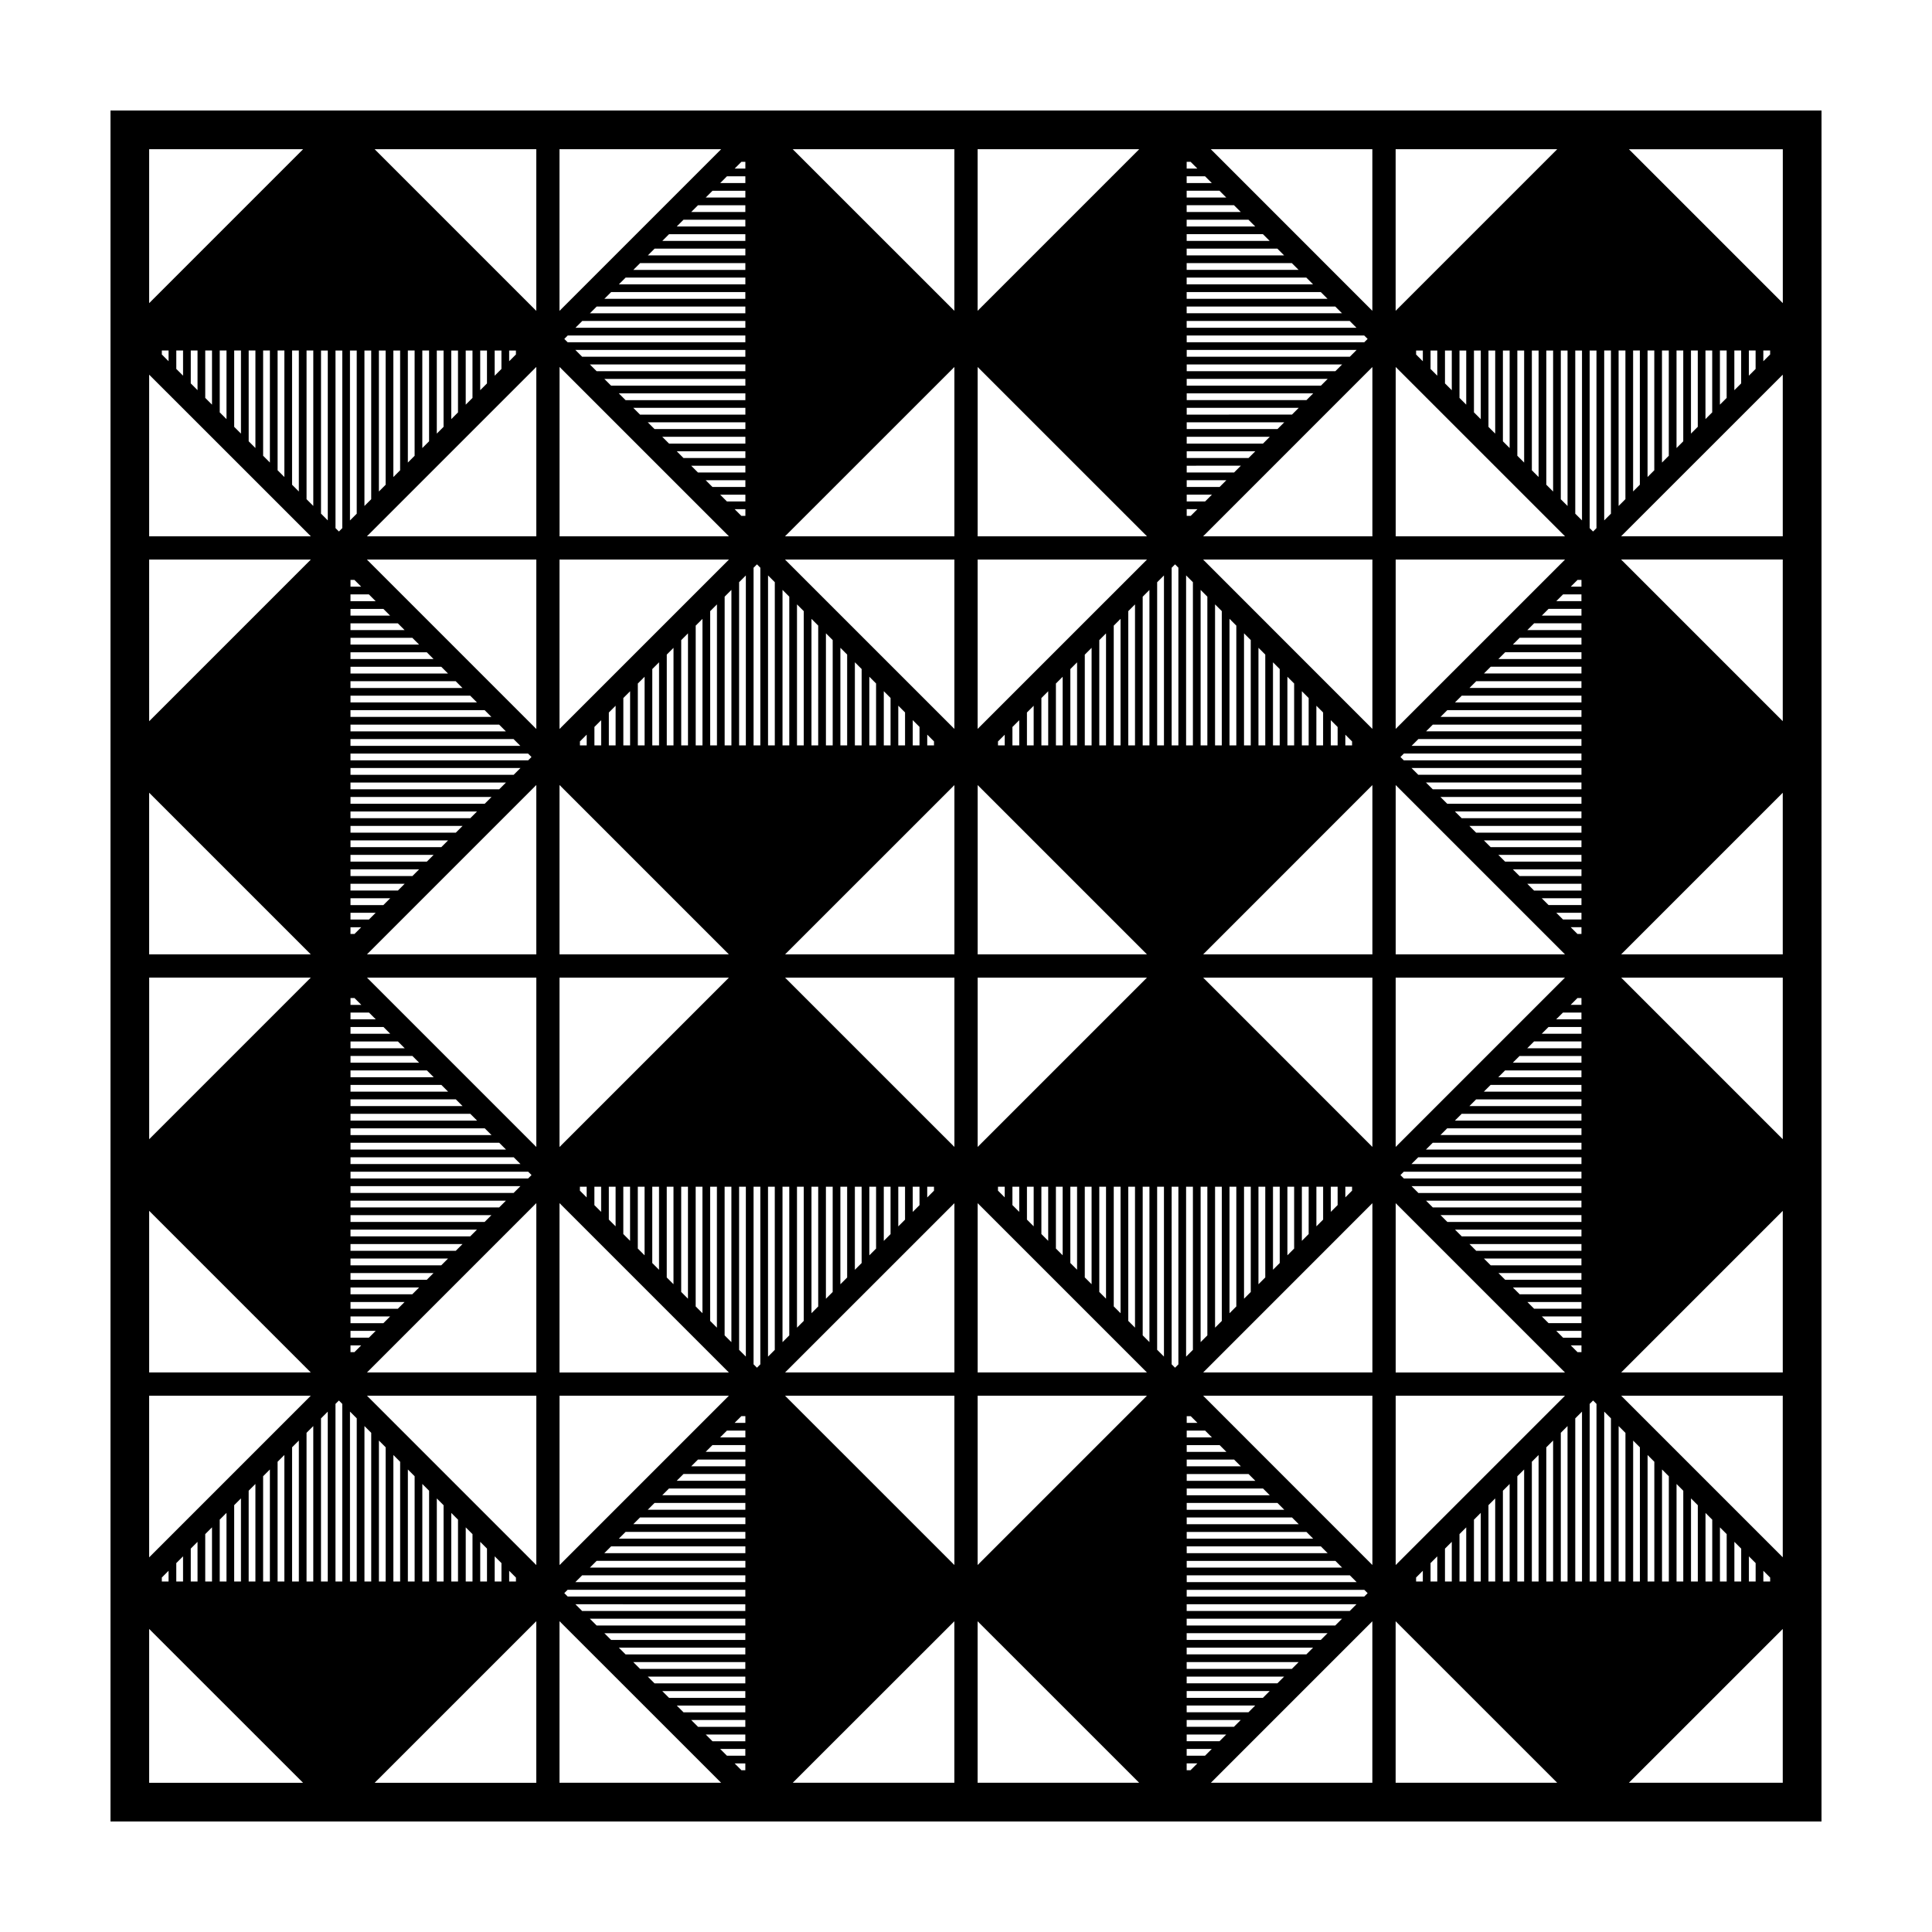 <?xml version="1.0" encoding="UTF-8"?>
<!-- Uploaded to: SVG Repo, www.svgrepo.com, Generator: SVG Repo Mixer Tools -->
<svg fill="#000000" width="800px" height="800px" version="1.1" viewBox="144 144 512 512" xmlns="http://www.w3.org/2000/svg">
 <path d="m173.28 173.29v453.43h453.44l0.004-453.43zm443.18 51.039-40.785-40.781h40.785zm-432.93 351.36 40.785 40.77h-40.785zm385.6-293.78v-45.02h1.785v43.238zm-338.27 236.19v45.02h-1.793v-43.227zm331.18-126.59-1.785-1.785h2.848v1.785zm-324.09 16.988 1.805 1.805h-2.867v-1.805zm319.68-132.19v-39.414h1.785v41.195zm-38.348-38.352v-1.062h1.785v2.848zm3.828-1.062h1.785v6.672l-1.785-1.785zm3.824 0h1.805v10.52l-1.805-1.805zm3.848 0h1.785v14.348l-1.785-1.785zm3.832 0h1.805v18.191l-1.805-1.805zm3.844 0h1.785v22.023l-1.785-1.785zm3.828 0h1.785v25.844l-1.785-1.785zm3.824 0h1.805v29.695l-1.805-1.805zm3.848 0h1.785v33.523l-1.785-1.785zm3.828 0h1.805v37.367l-1.805-1.805zm4.969 49.242h-44.879v-44.875zm3.305 216.2-1.785-1.785h2.828v1.785zm-324.13-204.65 1.793 1.793h-2.836v-1.793zm102.54-16.969-1.785-1.785h2.848v1.785zm-3.832-3.828-1.793-1.793h6.688v1.793zm-3.836-3.836-1.793-1.793h10.523v1.793zm-3.84-3.836-1.793-1.793h14.363v1.793zm-3.836-3.84-1.785-1.785h18.191v1.785zm-3.828-3.824-1.793-1.793h22.027v1.793zm-3.84-3.84-1.793-1.793h25.871v1.793zm-3.836-3.832-1.793-1.793h29.703v1.793zm-3.84-3.84-1.793-1.793h33.543v1.793zm-3.84-3.84-1.785-1.785h37.371v1.785zm-3.828-3.824-1.793-1.793h41.211v1.793zm35.07 43.762h-44.898v-44.895zm59.742 65.918v44.863h-44.871zm0 51.031v44.863l-44.871-44.863zm6.164 0h44.863l-44.863 44.863zm0-6.168v-44.863l44.863 44.863zm-67.051-55.383v-39.414l1.793-1.793v41.203h-1.793zm-2.039 0h-1.793v-35.574l1.793-1.793zm-3.84 0h-1.793v-31.734l1.793-1.793zm-3.84 0h-1.789v-27.895l1.793-1.793v29.688zm-3.836 0h-1.781v-24.066l1.785-1.785zm-3.828 0h-1.793v-20.227l1.793-1.793zm-3.832 0h-1.793v-16.395l1.793-1.793zm-3.84 0h-1.793v-12.555l1.793-1.793zm-3.84 0h-1.793v-8.715l1.793-1.793zm-3.832 0h-1.785v-4.891l1.785-1.785zm-3.832 0h-1.793v-1.055l1.793-1.793zm164.48 116.95v39.406l-1.785 1.785v-41.191zm2.043 0h1.785v35.578l-1.785 1.785zm3.828 0h1.805v31.73l-1.805 1.805zm3.848 0h1.785v27.902l-1.785 1.785zm3.824 0h1.805v24.051l-1.805 1.805zm3.852 0h1.785v20.227l-1.785 1.785zm3.82 0h1.785v16.395l-1.785 1.785zm3.832 0h1.805l-0.004 12.551-1.805 1.805zm3.848 0h1.785v8.723l-1.785 1.785zm3.824 0h1.805v4.871l-1.805 1.805zm3.848 0h1.785v1.043l-1.785 1.785zm1.785-116.95h-1.785v-2.828l1.785 1.785zm-3.828 0h-1.805v-6.676l1.805 1.805zm-3.852 0h-1.785l0.004-10.504 1.785 1.785zm-3.824 0h-1.805v-14.355l1.805 1.805zm-3.848 0h-1.785v-18.184l1.785 1.785zm-3.824 0h-1.785v-22.016l1.785 1.785zm-3.828 0h-1.805v-25.867l1.805 1.805zm-3.848 0h-1.785v-29.695l1.785 1.785zm-3.824 0h-1.805v-33.543l1.805 1.805zm-3.852 0h-1.785v-37.371l1.785 1.785zm-3.824 0h-1.785v-41.203l1.785 1.785zm-3.828-43.246v43.246h-1.805v-45.051zm-120.26 43.246v-43.246l1.785-1.785v45.031zm-47.598-4.348v-44.898h44.906zm0 14.848 44.883 44.883h-44.883zm5.406 106.45h1.793v2.848l-1.793-1.793zm3.84 0h1.785v6.672l-1.785-1.785zm3.828 0h1.793v10.508l-1.793-1.793zm3.836 0h1.793v14.348l-1.793-1.793zm3.84 0h1.793v18.184l-1.793-1.793zm3.832 0h1.793v22.023l-1.793-1.793zm3.84 0h1.785v25.844l-1.785-1.785zm3.828 0h1.793v29.684l-1.793-1.793zm3.836 0h1.793v33.523l-1.793-1.793zm3.836 0h1.793v37.359l-1.793-1.793zm3.836 0h1.793v41.195l-1.793-1.793zm3.84 43.238v-43.238h1.785v45.02zm120.26-43.238v43.238l-1.805 1.805v-45.039zm47.566 4.371v44.859h-44.844zm0-14.91-44.844-44.859h44.844zm0-110.78-44.863-44.879h44.863zm-52.297-43.609 0.883 0.883v47.098h-1.785v-47.074zm-2.941 47.977h-1.805v-43.227l1.805-1.805zm-3.852 0h-1.785v-39.402l1.785-1.785zm-3.82 0h-1.785v-35.574l1.785-1.785zm-3.832 0h-1.805v-31.727l1.805-1.805zm-3.848 0h-1.785v-27.895l1.785-1.785zm-3.824 0h-1.805v-24.047l1.805-1.805zm-3.848 0h-1.785v-20.223l1.785-1.785zm-3.824 0h-1.785v-16.395l1.785-1.785zm-3.828 0h-1.805v-12.543l1.805-1.805zm-3.852 0h-1.785v-8.715l1.785-1.785zm-3.824 0h-1.805v-4.871l1.805-1.805zm-3.848 0h-1.785v-1.043l1.785-1.785zm-18.742 0h-1.793v-2.848l1.793 1.793zm-3.84 0h-1.793v-6.688l1.793 1.793zm-3.832 0h-1.793v-10.52l1.793 1.793zm-3.84 0h-1.793v-14.359l1.793 1.793zm-3.84 0h-1.785v-18.188l1.785 1.785zm-3.824 0h-1.793v-22.027l1.793 1.793zm-3.84 0h-1.793v-25.859l1.793 1.793zm-3.832 0h-1.793v-29.699l1.793 1.793zm-3.84 0h-1.785l0.004-33.527 1.785 1.785zm-3.828 0h-1.793v-37.367l1.793 1.793zm-3.836 0h-1.793v-41.203l1.793 1.793zm-3.836 0h-1.793v-45.039l1.793 1.793zm-3.836 0h-1.793v-47.074l0.902-0.902 0.891 0.891zm-59.367-55.398h-44.895l44.895-44.895zm-7.195-46.406v-2.836h1.793v1.043zm-2.047 2.047-1.793 1.793v-6.676h1.793zm-3.832 3.832-1.793 1.793v-10.508h1.793zm-3.84 3.84-1.793 1.793v-14.348h1.793zm-3.84 3.84-1.785 1.785v-18.176h1.785zm-3.824 3.828-1.793 1.793v-22.016h1.793zm-3.84 3.832-1.793 1.793v-25.852h1.793zm-3.832 3.84-1.793 1.793v-29.691h1.793zm-3.84 3.84-1.793 1.793v-33.527h1.793zm-3.84 3.84-1.785 1.785v-37.359h1.785zm-3.824 3.828-1.793 1.793v-41.195h1.793zm-3.836-39.402v43.238l-1.793 1.793v-45.031zm47.59 55.395v44.898l-44.895-44.898zm-44.367 9.234 1.793 1.793h-6.672v-1.793zm3.84 3.84 1.785 1.785h-10.5v-1.785zm3.828 3.824 1.793 1.793h-14.34v-1.793zm3.836 3.836 1.793 1.793h-18.172v-1.793zm3.836 3.836 1.793 1.793h-22.012v-1.793zm3.836 3.84 1.785 1.785h-25.836v-1.785zm3.828 3.828 1.793 1.793h-29.676v-1.793zm3.84 3.832 1.793 1.793h-33.512v-1.793zm3.832 3.84 1.793 1.793h-37.348v-1.793zm3.84 3.836 1.785 1.785h-41.176v-1.785zm3.824 3.828 1.793 1.793h-45.012v-1.793zm3.84 3.84 0.91 0.91-0.883 0.883h-47.086v-1.793zm-2.016 3.832-1.793 1.793h-43.246v-1.793zm-3.836 3.84-1.793 1.793h-39.414v-1.793zm-3.836 3.832-1.793 1.793h-35.574v-1.793zm-3.84 3.84-1.785 1.785h-31.746v-1.785zm-3.828 3.828-1.793 1.793h-27.906v-1.793zm-3.84 3.836-1.793 1.793h-24.066v-1.793zm-3.836 3.84-1.793 1.793h-20.234v-1.793zm-3.836 3.832-1.785 1.785h-16.402v-1.785zm-3.832 3.828-1.793 1.793h-12.566v-1.793zm-3.836 3.84-1.805 1.805h-8.715v-1.805zm-3.844 3.844-1.785 1.785h-4.891v-1.785zm-3.832 3.832-1.785 1.785h-1.062l0.004-1.785zm46.398-37.691v44.879h-44.875zm51.031 51.051-44.883 44.883v-44.883zm-44.883 59.75 44.883 44.883h-44.883zm52.328 43.621-0.902-0.902v-47.066h1.793v47.074zm2.93-47.969h1.793v43.238l-1.793 1.793zm3.84 0h1.793v39.402l-1.793 1.793zm3.836 0h1.793v35.562l-1.793 1.793zm3.84 0h1.785v31.738l-1.785 1.785zm3.828 0h1.793v27.902l-1.793 1.793zm3.832 0h1.793v24.062l-1.793 1.793zm3.84 0h1.793v20.227l-1.793 1.793zm3.836 0h1.785v16.398l-1.785 1.785zm3.828 0h1.793v12.566l-1.793 1.793zm3.84 0h1.793v8.727l-1.793 1.793zm3.832 0h1.793v4.887l-1.793 1.793zm3.84 0h1.793v1.055l-1.793 1.793zm18.75 0h1.785v2.828l-1.785-1.785zm3.828 0h1.805v6.672l-1.805-1.805zm3.848 0h1.785v10.5l-1.785-1.785zm3.828 0h1.805v14.348l-1.805-1.805zm3.848 0h1.785v18.172l-1.785-1.785zm3.824 0h1.785v22l-1.785-1.785zm3.828 0h1.805v25.844l-1.805-1.805zm3.844 0h1.785v29.676l-1.785-1.785zm3.832 0h1.805v33.523l-1.805-1.805zm3.848 0h1.785v37.348l-1.785-1.785zm3.824 0h1.785v41.176l-1.785-1.785zm3.828 0h1.805v45.02l-1.805-1.805zm3.844 0h1.785v47.086l-0.883 0.883-0.902-0.902zm41.344 97.121h-37.352v-1.805h35.547zm-37.352-3.848v-1.785h31.727l1.785 1.785zm0-3.832v-1.785h27.902l1.785 1.785zm0-3.824v-1.805h24.051l1.805 1.805zm0-3.848v-1.785h20.227l1.785 1.785zm0-3.824v-1.805h16.383l1.805 1.805zm0-3.848v-1.785h12.559l1.785 1.785zm0-3.828v-1.785h8.73l1.785 1.785zm0-3.824v-1.805h4.887l1.805 1.805zm0-3.852v-1.785h1.062l1.785 1.785zm0 36.566h39.398l1.785 1.785h-41.184zm4.363-43.762h44.844v44.859zm51.016 0h44.863l-44.863 44.863zm11.023 42.562v6.672h-1.785v-4.887zm2.039-2.043 1.805-1.805v10.52h-1.805zm3.848-3.852 1.785-1.785v14.348h-1.785zm3.832-3.824 1.805-1.805v18.191h-1.805zm3.844-3.848 1.785-1.785v22.023h-1.785zm3.828-3.824 1.785-1.785v25.844h-1.785zm3.824-3.828 1.805-1.805v29.695h-1.805zm3.848-3.852 1.785-1.785v33.523h-1.785zm3.828-3.82 1.805-1.805v37.367h-1.805zm3.844-3.852 1.785-1.785v41.195h-1.785zm-36.566 36.566v2.848h-1.785v-1.062zm40.398 2.848v-43.238l1.785-1.785v45.02zm-47.59-55.402v-44.863l44.863 44.863zm44.363-9.215-1.805-1.805h6.672v1.805zm-3.848-3.852-1.785-1.785h10.5v1.785zm-3.828-3.824-1.785-1.785h14.328v1.785zm-3.824-3.828-1.805-1.805h18.172v1.805zm-3.852-3.844-1.785-1.785h22v1.785zm-3.824-3.828-1.805-1.805h25.844v1.805zm-3.848-3.852-1.785-1.785h29.676v1.785zm-3.828-3.824-1.785-1.785h33.504v1.785zm-3.824-3.828-1.805-1.805h37.348v1.805zm-3.852-3.844-1.785-1.785h41.176v1.785zm-3.82-3.828-1.805-1.805h45.02v1.805zm-3.852-3.848-0.902-0.902 0.883-0.883h47.086v1.785zm2.027-3.824 1.785-1.785h43.258v1.785zm3.824-3.832 1.805-1.805h39.414v1.805zm3.848-3.844 1.785-1.785h35.586v1.785zm3.824-3.828 1.805-1.805h31.738v1.805zm3.848-3.848 1.785-1.785h27.91v1.785zm3.828-3.824 1.785-1.785h24.082v1.785zm3.824-3.828 1.805-1.805h20.238v1.805zm3.852-3.844 1.785-1.785h16.41v1.785zm3.824-3.832 1.805-1.805h12.566v1.805zm3.848-3.848 1.785-1.785h8.734v1.785zm3.828-3.824 1.785-1.781h4.906v1.785zm3.824-3.828 1.805-1.805h1.062v1.805zm-46.363 37.648v-44.863h44.863zm-51.016-51.031 44.844-44.859v44.859zm51.016-59.75v-44.879h44.883zm-6.172-51.031h-44.863l44.863-44.871zm-9.816-43.762h-39.391v-1.793h41.188zm-2.039 2.039-1.785 1.785h-35.57v-1.785zm-3.828 3.832-1.793 1.793h-31.73v-1.793zm-3.836 3.836-1.793 1.793-27.895 0.004v-1.797zm-3.84 3.836-1.793 1.793h-24.055v-1.793zm-3.832 3.84-1.793 1.793h-20.223v-1.793zm-3.84 3.832-1.785 1.785h-16.391v-1.785zm-3.824 3.828-1.793 1.793-12.559 0.004v-1.793zm-3.84 3.84-1.793 1.793h-8.719v-1.793zm-3.832 3.836-1.793 1.793h-4.887v-1.793zm-3.836 3.84-1.785 1.785-1.059-0.004v-1.785zm-58.25 58.234v-44.879h44.883zm-6.164 0-44.891-44.883h44.891zm-55.395-98.633h-43.258l-1.793-1.793h45.051zm-110.66-1.641v45.02l-1.793-1.793v-43.227zm2.047 0h1.793v47.074l-0.891 0.891-0.902-0.902zm53.219 166.19v44.879l-44.875-44.879zm-44.336 9.262 1.785 1.785h-6.691v-1.785zm3.828 3.82 1.785 1.785h-10.52v-1.785zm3.828 3.832 1.805 1.805h-14.367v-1.805zm3.844 3.848 1.785 1.785h-18.191v-1.785zm3.832 3.824 1.805 1.805h-22.043v-1.805zm3.844 3.848 1.785 1.785h-25.867v-1.785zm3.828 3.824 1.785 1.785h-29.695v-1.785zm3.828 3.828 1.805 1.805h-33.543v-1.805zm3.844 3.852 1.785 1.785h-37.367v-1.785zm3.828 3.824 1.805 1.805h-41.215v-1.805zm3.844 3.848 1.785 1.785h-45.039v-1.785zm3.832 3.824 0.883 0.883-0.902 0.902h-47.066v-1.785zm-2.066 3.828-1.805 1.805h-43.215v-1.805zm-3.844 3.852-1.785 1.785h-39.395v-1.785zm-3.828 3.824-1.805 1.805h-35.543v-1.805zm-3.848 3.848-1.785 1.785h-31.719v-1.785zm-3.828 3.824-1.785 1.785h-27.891v-1.785zm-3.828 3.828-1.805 1.805h-24.043v-1.805zm-3.844 3.848-1.785 1.785h-20.219v-1.785zm-3.828 3.824-1.805 1.805h-16.367v-1.805zm-3.844 3.852-1.785 1.785h-12.543v-1.785zm-3.832 3.824-1.785 1.785h-8.715v-1.785zm-3.828 3.828-1.805 1.805h-4.867v-1.805zm-3.844 3.848-1.785 1.785h-1.043v-1.785zm46.418-37.711v44.879h-44.875zm-9.242 95.402v4.883h-1.793v-6.676zm-3.832 4.883h-1.793v-10.516l1.793 1.793zm-3.84 0h-1.793v-14.348l1.793 1.793zm-3.84 0h-1.785v-18.176l1.785 1.785zm-3.824 0h-1.793v-22.016l1.793 1.793zm-3.84 0h-1.793v-25.852l1.793 1.793zm-3.832 0h-1.793v-29.691l1.793 1.793zm-3.84 0h-1.793v-33.527l1.793 1.793zm-3.84 0h-1.785v-37.359l1.785 1.785zm-3.824 0h-1.793v-41.195l1.793 1.793zm-3.836-43.238v43.238h-1.793v-45.031zm40.395 40.402 1.793 1.793v1.043h-1.793zm-37.68-46.398h44.875v44.879zm51.023 0h44.883l-44.883 44.883zm9.832 43.762h39.422v1.785h-41.203zm2.039-2.039 1.805-1.805h35.574v1.805zm3.848-3.848 1.785-1.785h31.746v1.785zm3.832-3.832 1.785-1.785h27.918v1.785zm3.828-3.824 1.805-1.805h24.066v1.805zm3.844-3.848 1.785-1.785h20.242v1.785zm3.828-3.824 1.805-1.805h16.395v1.805zm3.852-3.848 1.785-1.785h12.566v1.785zm3.828-3.828 1.785-1.785h8.734v1.785zm3.824-3.824 1.805-1.805h4.891v1.805zm3.848-3.852 1.785-1.785h1.062v1.785zm58.242-58.223v44.863h-44.871zm6.164 0 44.863 44.863h-44.863zm55.406 98.617h43.223l1.805 1.805h-45.027zm110.64 1.645v-45.02l1.785 1.785v43.238zm-2.047 0h-1.805v-47.066l0.902-0.902 0.902 0.902zm-53.215-166.2v-44.863l44.863 44.863zm44.34-9.238-1.785-1.785h6.676v1.785zm-3.824-3.824-1.805-1.805h10.52v1.805zm-3.852-3.848-1.793-1.793h14.359v1.793zm-3.836-3.84-1.785-1.785h18.188v1.785zm-3.832-3.824-1.793-1.793h22.027v1.793zm-3.832-3.84-1.793-1.793h25.859v1.793zm-3.84-3.832-1.793-1.793h29.699v1.793zm-3.84-3.84-1.785-1.785h33.527v1.785zm-3.828-3.828-1.793-1.793h37.367v1.793zm-3.84-3.836-1.793-1.793h41.203v1.793zm-3.832-3.84-1.793-1.793h45.039v1.793zm-3.84-3.832-0.883-0.883 0.91-0.91h47.055v1.793zm2.074-3.84 1.793-1.793h43.215v1.793zm3.836-3.84 1.785-1.785h39.395v1.785zm3.828-3.824 1.793-1.793h35.555v1.793zm3.836-3.84 1.793-1.793h31.719v1.793zm3.836-3.832 1.793-1.793h27.879v1.793zm3.84-3.84 1.785-1.785h24.051v1.785zm3.824-3.828 1.793-1.793h20.219v1.793zm3.84-3.836 1.793-1.793h16.379v1.793zm3.832-3.836 1.793-1.793h12.543v1.793zm3.84-3.84 1.785-1.785h8.715v1.785zm3.828-3.824 1.793-1.793h4.875v1.793zm3.836-3.84 1.793-1.793h1.043v1.793zm1.195-19.344v-43.238h1.785v45.02zm-59.738-41.598h-43.23v-1.793h45.02zm-98.637 47.602v-44.875l44.879 44.875zm-6.164 0h-44.891l44.891-44.875zm-55.395-51.434h-47.098l-0.883-0.883 0.91-0.91h47.066zm-154.64 2.191h1.785v2.836l-1.785-1.785zm3.832 0h1.793v6.672l-1.793-1.793zm3.836 0h1.793v10.508l-1.793-1.793zm3.836 0h1.793v14.348l-1.793-1.793zm3.84 0h1.793v18.184l-1.793-1.793zm3.832 0h1.793v22.023l-1.793-1.793zm3.84 0h1.785v25.844l-1.785-1.785zm3.828 0h1.793v29.684l-1.793-1.793zm3.836 0h1.793v33.523l-1.793-1.793zm3.836 0h1.793v37.359l-1.793-1.793zm3.836 0h1.785v41.188l-1.785-1.785zm8.57 278.26 0.891 0.891v47.074h-1.793v-47.066zm64.469 46.324h43.246v1.805h-45.051zm98.641-47.59v44.863l-44.871-44.863zm6.164 0h44.863l-44.863 44.863zm55.406 51.438h47.066l0.883 0.883-0.902 0.902-47.047-0.004zm154.62-2.203h-1.805v-2.848l1.805 1.805zm-3.848 0h-1.785v-6.672l1.785 1.785zm-3.828 0h-1.805v-10.52l1.805 1.805zm-3.844 0h-1.785v-14.348l1.785 1.785zm-3.828 0h-1.785v-18.172l1.785 1.785zm-3.824 0h-1.805v-22.023l1.805 1.805zm-3.852 0h-1.785v-25.844l1.785 1.785zm-3.828 0h-1.805v-29.695l1.805 1.805zm-3.844 0h-1.785v-33.523l1.785 1.785zm-3.828 0h-1.785v-37.348l1.785 1.785zm-3.824 0h-1.805v-41.195l1.805 1.805zm-8.582-278.26-0.902-0.902v-47.066h1.805v47.066zm-59.746-51.043-0.883 0.883h-47.062v-1.793h47.035zm-165.95-46.93h1.043v1.793h-2.836zm-3.84 3.84h4.883v1.785h-6.664zm-3.824 3.828h8.707v1.793h-10.5zm-3.84 3.836h12.543v1.793h-14.34zm-3.84 3.836h16.383v1.793h-18.176zm-3.836 3.836h20.223v1.785h-22.008zm-3.824 3.828h24.047v1.793h-25.84zm-3.84 3.84h27.887v1.793h-29.68zm-3.84 3.832h31.727v1.793h-33.52zm-3.84 3.84h35.562v1.793h-37.359zm-3.836 3.836h39.402v1.785l-41.184-0.004zm-3.824 3.828h43.227v1.793h-45.02zm-114.77-4.731v-40.793h40.793zm42.852 61.797h-42.852v-42.84zm0.641 276.98h-1.785v-39.402l1.785-1.785zm-3.824 0h-1.793v-35.562l1.793-1.793zm-3.84 0h-1.793v-31.73l1.793-1.793zm-3.836 0h-1.793v-27.891l1.793-1.793zm-3.836 0h-1.785v-24.062l1.785-1.785zm-3.832 0h-1.793v-20.227l1.793-1.793zm-3.832 0h-1.793v-16.391l1.793-1.793zm-3.84 0h-1.793v-12.555l1.793-1.793zm-3.832 0h-1.797v-8.715l1.793-1.793zm-3.84 0h-1.793v-4.875l1.793-1.793zm-3.84 0h-1.785v-1.055l1.785-1.785zm104.87 3.082 0.883-0.883h47.098v1.785h-47.078zm165.96 46.93h-1.02v-1.805h2.828zm3.848-3.848h-4.867v-1.785h6.648zm3.828-3.828h-8.695v-1.785h10.48zm3.828-3.824h-12.523v-1.805h14.328zm3.844-3.852h-16.367v-1.785h18.152zm3.828-3.82h-20.195v-1.805h22zm3.844-3.852h-24.039v-1.781h25.824zm3.832-3.828h-27.871v-1.805h29.676zm3.848-3.844h-31.719v-1.785h33.504zm3.824-3.828h-35.543v-1.785h37.328zm3.828-3.824h-39.371v-1.805h41.176zm3.844-3.852h-43.215v-1.785h45zm114.75 4.766v40.758h-40.773zm-42.82-61.812h42.82v42.82zm-0.68-276.99h1.805v39.395l-1.805 1.805zm3.844 0h1.785v35.562l-1.785 1.785zm3.828 0h1.785v31.738l-1.785 1.785zm3.824 0h1.805v27.891l-1.805 1.805zm3.852 0h1.785v24.062l-1.785 1.785zm3.828 0h1.805v20.219l-1.805 1.805zm3.844 0h1.785v16.391l-1.785 1.781zm3.828 0h1.785v12.566l-1.785 1.785zm3.824 0h1.805v8.715l-1.805 1.805zm3.848 0h1.785v4.887l-1.785 1.785zm3.832 0h1.805v1.043l-1.805 1.805zm-152.82-6.031v-1.793h43.203l1.793 1.793zm0-3.84v-1.785h39.379l1.785 1.785zm0-3.824v-1.793h35.539l1.793 1.793zm0-3.836v-1.793h31.703l1.793 1.793zm0-3.836v-1.793h27.871l1.793 1.793zm0-3.84v-1.793h24.031l1.793 1.793zm0-3.84v-1.785h20.207l1.785 1.785zm0-3.82v-1.793h16.375l1.793 1.793zm0-3.84v-1.793h12.539l1.793 1.793zm0-3.836v-1.793h8.699l1.793 1.793zm0-3.84v-1.781h4.875l1.785 1.785zm0-3.828v-1.793h1.043l1.793 1.793zm-166.21 37.711v-42.848h42.848zm-6.148 0-42.84-42.848h42.84zm-59.742 65.895-42.848 42.848-0.004-42.848zm-42.852 61.801 42.828 42.828h-42.828zm0 202.63v-42.828h42.828zm157.99 12.434v1.785l-43.246-0.004-1.785-1.785zm0 3.828v1.805h-39.398l-1.805-1.805zm0 3.844v1.785h-35.57l-1.785-1.785zm0 3.828v1.785h-31.738l-1.785-1.785zm0 3.824v1.805h-27.891l-1.805-1.805zm0 3.852v1.785h-24.059l-1.785-1.785zm0 3.828v1.805h-20.207l-1.805-1.805zm0 3.844v1.785h-16.379l-1.785-1.785zm0 3.828v1.805h-12.531l-1.805-1.805zm0 3.844v1.785h-8.699l-1.785-1.785zm0 3.828v1.785h-4.871l-1.785-1.785zm0 3.832v1.805h-1.023l-1.805-1.805zm166.17-37.672v42.797h-42.797zm6.172-0.004 42.812 42.797h-42.812zm59.77-65.938 42.82-42.82v42.82zm42.82-61.812-42.82-42.82h42.82zm0-202.61v42.828h-42.84zm-59.762-59.754-42.828 42.828v-42.828zm-49 42.828-42.809-42.824h42.809zm-104.61 0v-42.828h42.828zm-6.164 0-42.84-42.828h42.84zm-170.55 176.71-42.828 42.828v-42.828zm-42.832 61.809 42.828 42.828h-42.828zm59.762 151.57 42.828-42.82v42.82zm48.98-42.824 42.832 42.82h-42.832zm104.64 0.02v42.797h-42.824zm6.164 0 42.812 42.797h-42.812zm170.55-176.74 42.82-42.82v42.82zm42.82-61.797-42.84-42.84h42.84z"/>
</svg>